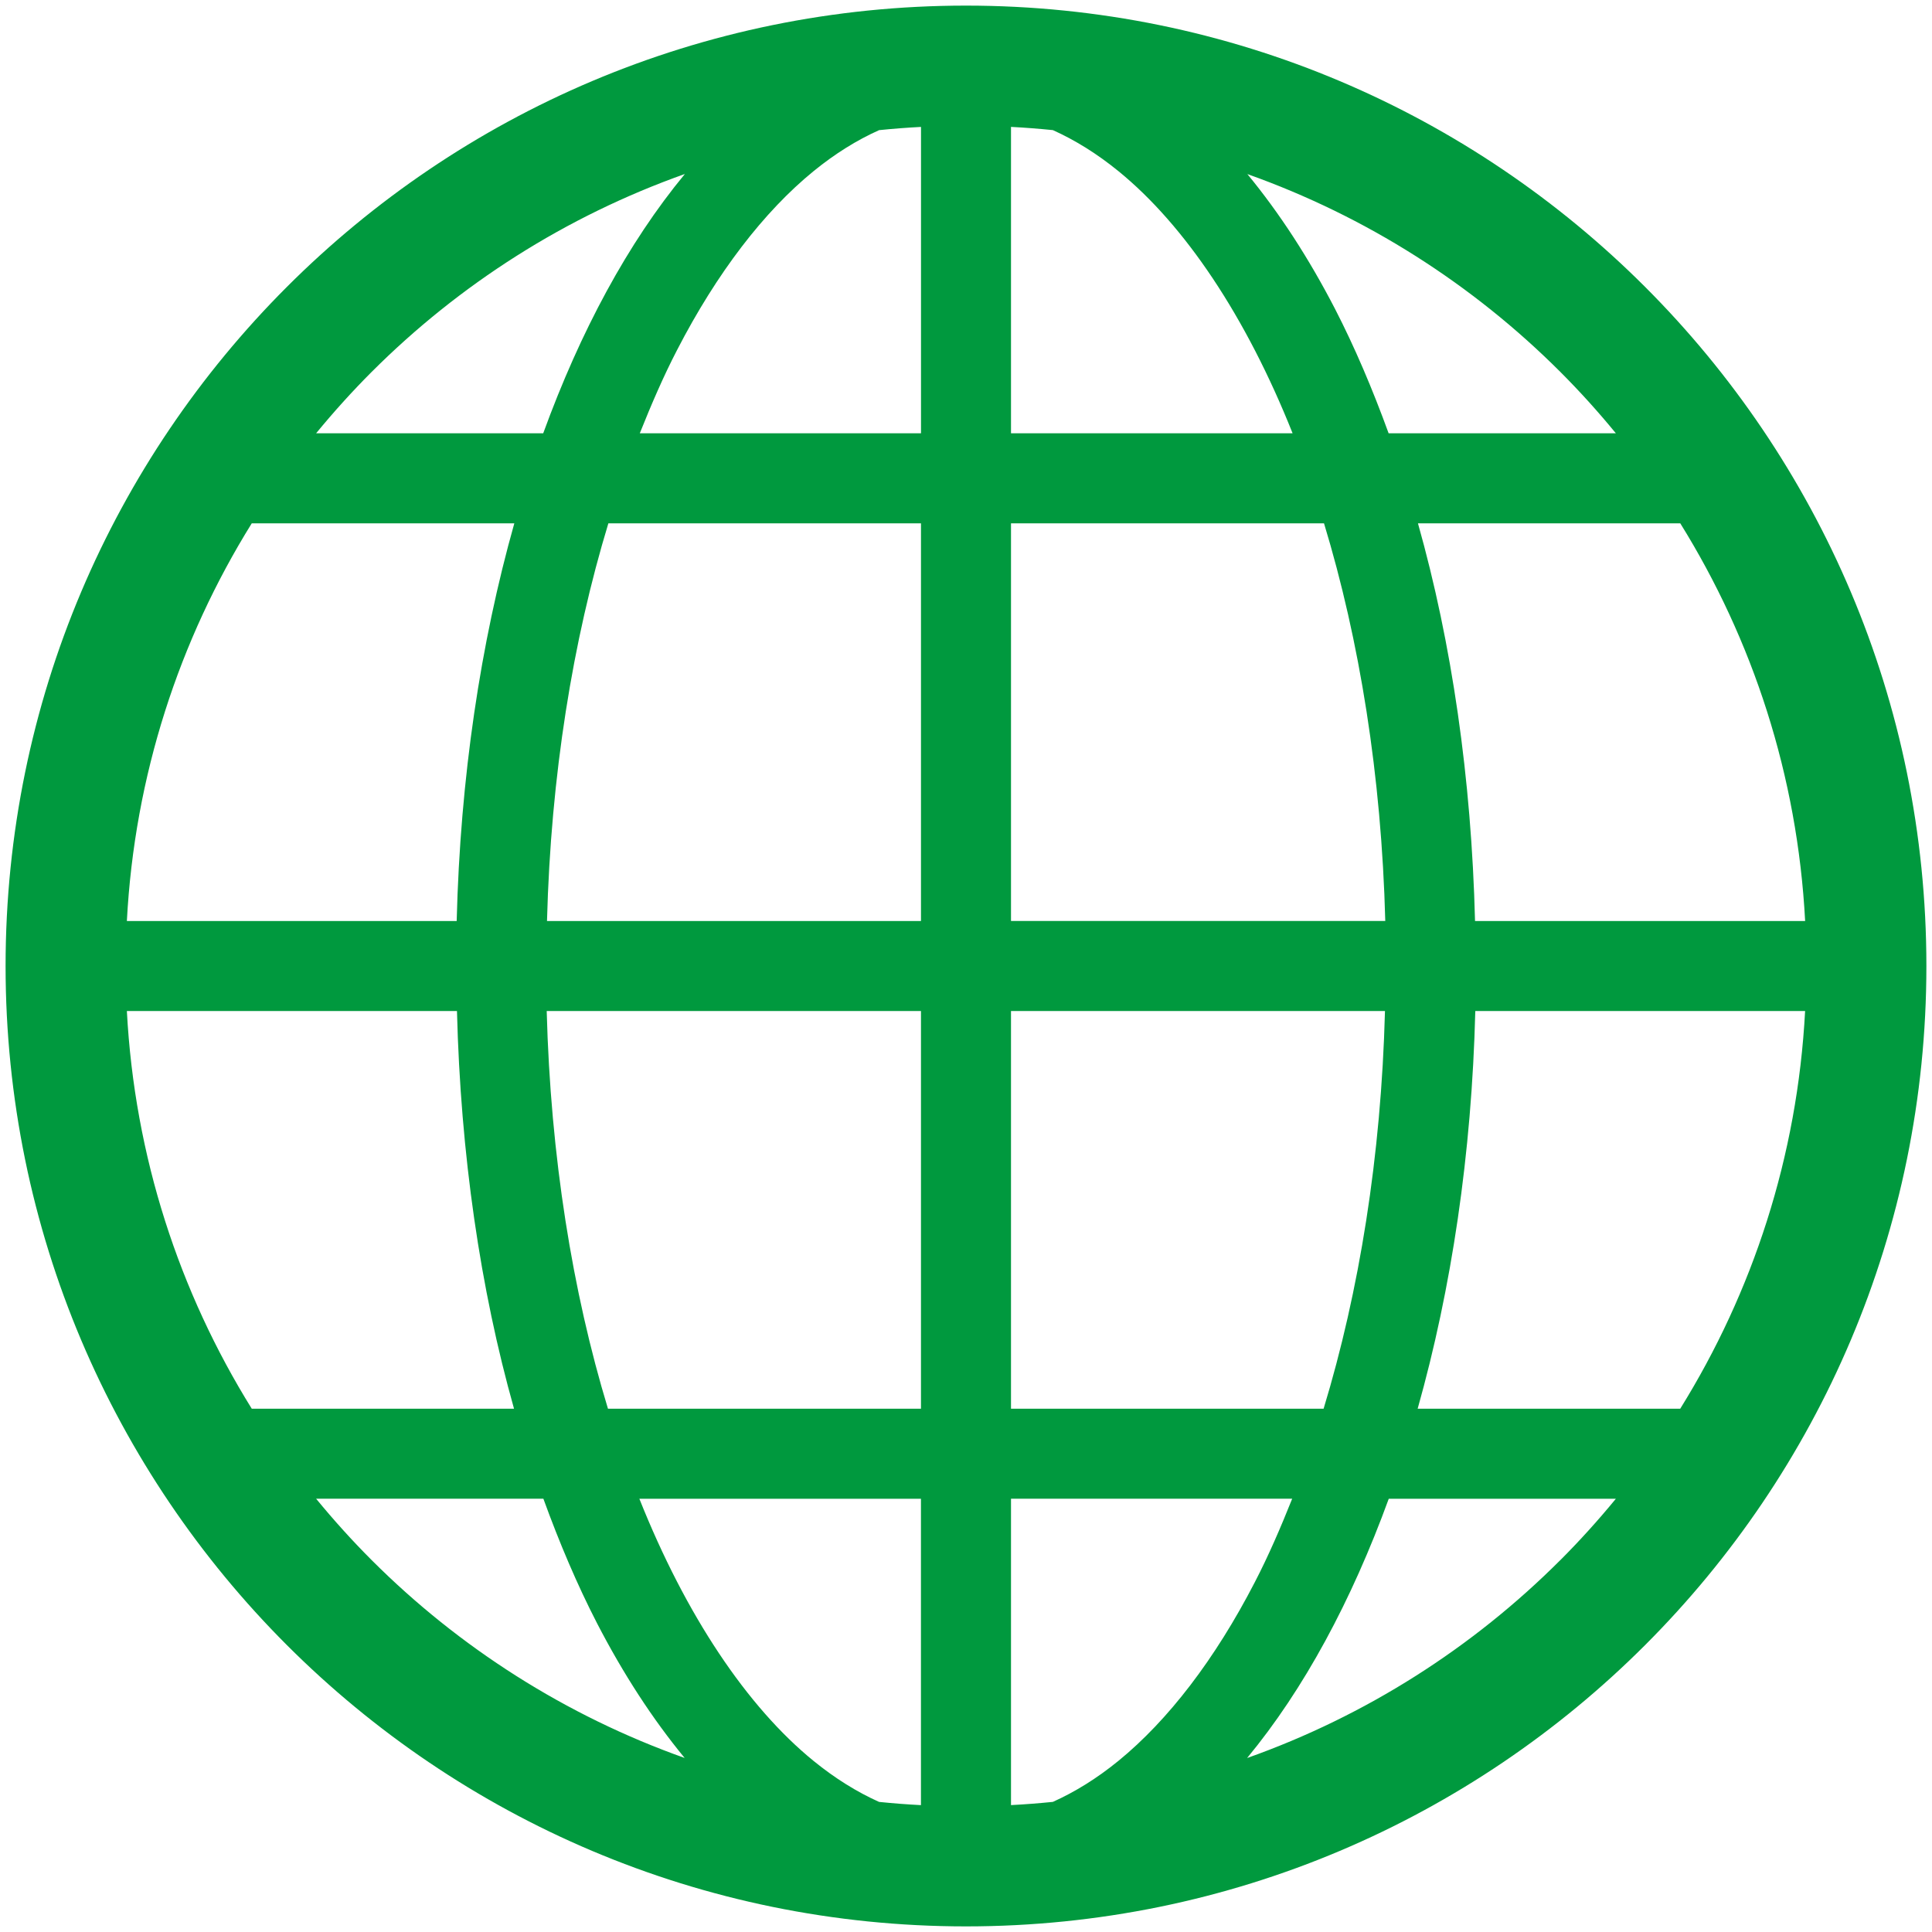 <?xml version="1.0" encoding="UTF-8"?><svg id="BG" xmlns="http://www.w3.org/2000/svg" width="72" height="72" viewBox="0 0 72 72"><defs><style>.cls-1{fill:#00993e;}</style></defs><path class="cls-1" d="m35.999.209C16.232.21.21,16.232.208,36c.002,19.767,16.023,35.79,35.791,35.791,19.769-.001,35.791-16.023,35.792-35.791-.001-19.768-16.023-35.79-35.792-35.791ZM13.855,13.856c3.263-3.262,7.237-5.799,11.668-7.372-2.123,2.569-3.892,5.859-5.279,9.663h-8.463c.654-.796,1.346-1.563,2.074-2.292Zm-4.473,5.647h9.785c-1.259,4.464-2.015,9.484-2.148,14.82H4.728c.286-5.425,1.954-10.474,4.654-14.82Zm0,32.995c-2.7-4.346-4.367-9.394-4.654-14.82h12.302c.134,5.33.868,10.359,2.126,14.82h-9.774Zm4.473,5.647c-.729-.729-1.42-1.495-2.074-2.292h8.469c.598,1.646,1.261,3.208,2.001,4.643.972,1.879,2.063,3.561,3.264,5.018-4.428-1.573-8.399-4.11-11.66-7.369Zm20.467,9.127c-.524-.027-1.044-.067-1.561-.12-.823-.369-1.639-.874-2.447-1.532-2.465-2.008-4.75-5.407-6.487-9.766h10.494v11.419h0Zm0-14.774h-11.665c-1.325-4.358-2.141-9.411-2.283-14.82h13.948v14.82h0Zm0-18.175h-13.937c.141-5.412.961-10.461,2.287-14.82h11.65v14.82h0Zm0-18.175h-10.479c.435-1.089.89-2.141,1.389-3.103,1.488-2.884,3.239-5.158,5.083-6.663.808-.659,1.623-1.163,2.447-1.532.517-.053,1.037-.093,1.561-.12v11.418h0Zm28.297,3.355c2.7,4.346,4.367,9.394,4.653,14.82h-12.302c-.134-5.33-.868-10.359-2.127-14.82h9.776Zm-4.474-5.647c.729.729,1.42,1.495,2.074,2.292h-8.469c-.599-1.646-1.262-3.208-2.001-4.643-.972-1.879-2.063-3.561-3.264-5.018,4.429,1.574,8.399,4.11,11.66,7.369Zm-20.468-9.127c.524.027,1.044.068,1.56.12.823.37,1.639.874,2.447,1.532,2.466,2.008,4.75,5.407,6.487,9.766h-10.494V4.729Zm0,14.774h11.665c1.325,4.358,2.142,9.411,2.283,14.82h-13.948v-14.82Zm0,18.175h13.937c-.141,5.412-.961,10.46-2.287,14.82h-11.65v-14.82Zm4.007,27.941c-.808.659-1.624,1.162-2.447,1.532-.516.052-1.037.093-1.56.12v-11.418h10.479c-.435,1.089-.89,2.141-1.389,3.103-1.487,2.883-3.239,5.157-5.083,6.663Zm16.46-7.474c-3.263,3.262-7.237,5.799-11.668,7.372,2.123-2.569,3.892-5.859,5.279-9.663h8.464c-.654.796-1.346,1.563-2.074,2.292Zm4.474-5.647h-9.786c1.259-4.464,2.015-9.485,2.148-14.82h12.291c-.286,5.425-1.953,10.474-4.653,14.82Z"/></svg>